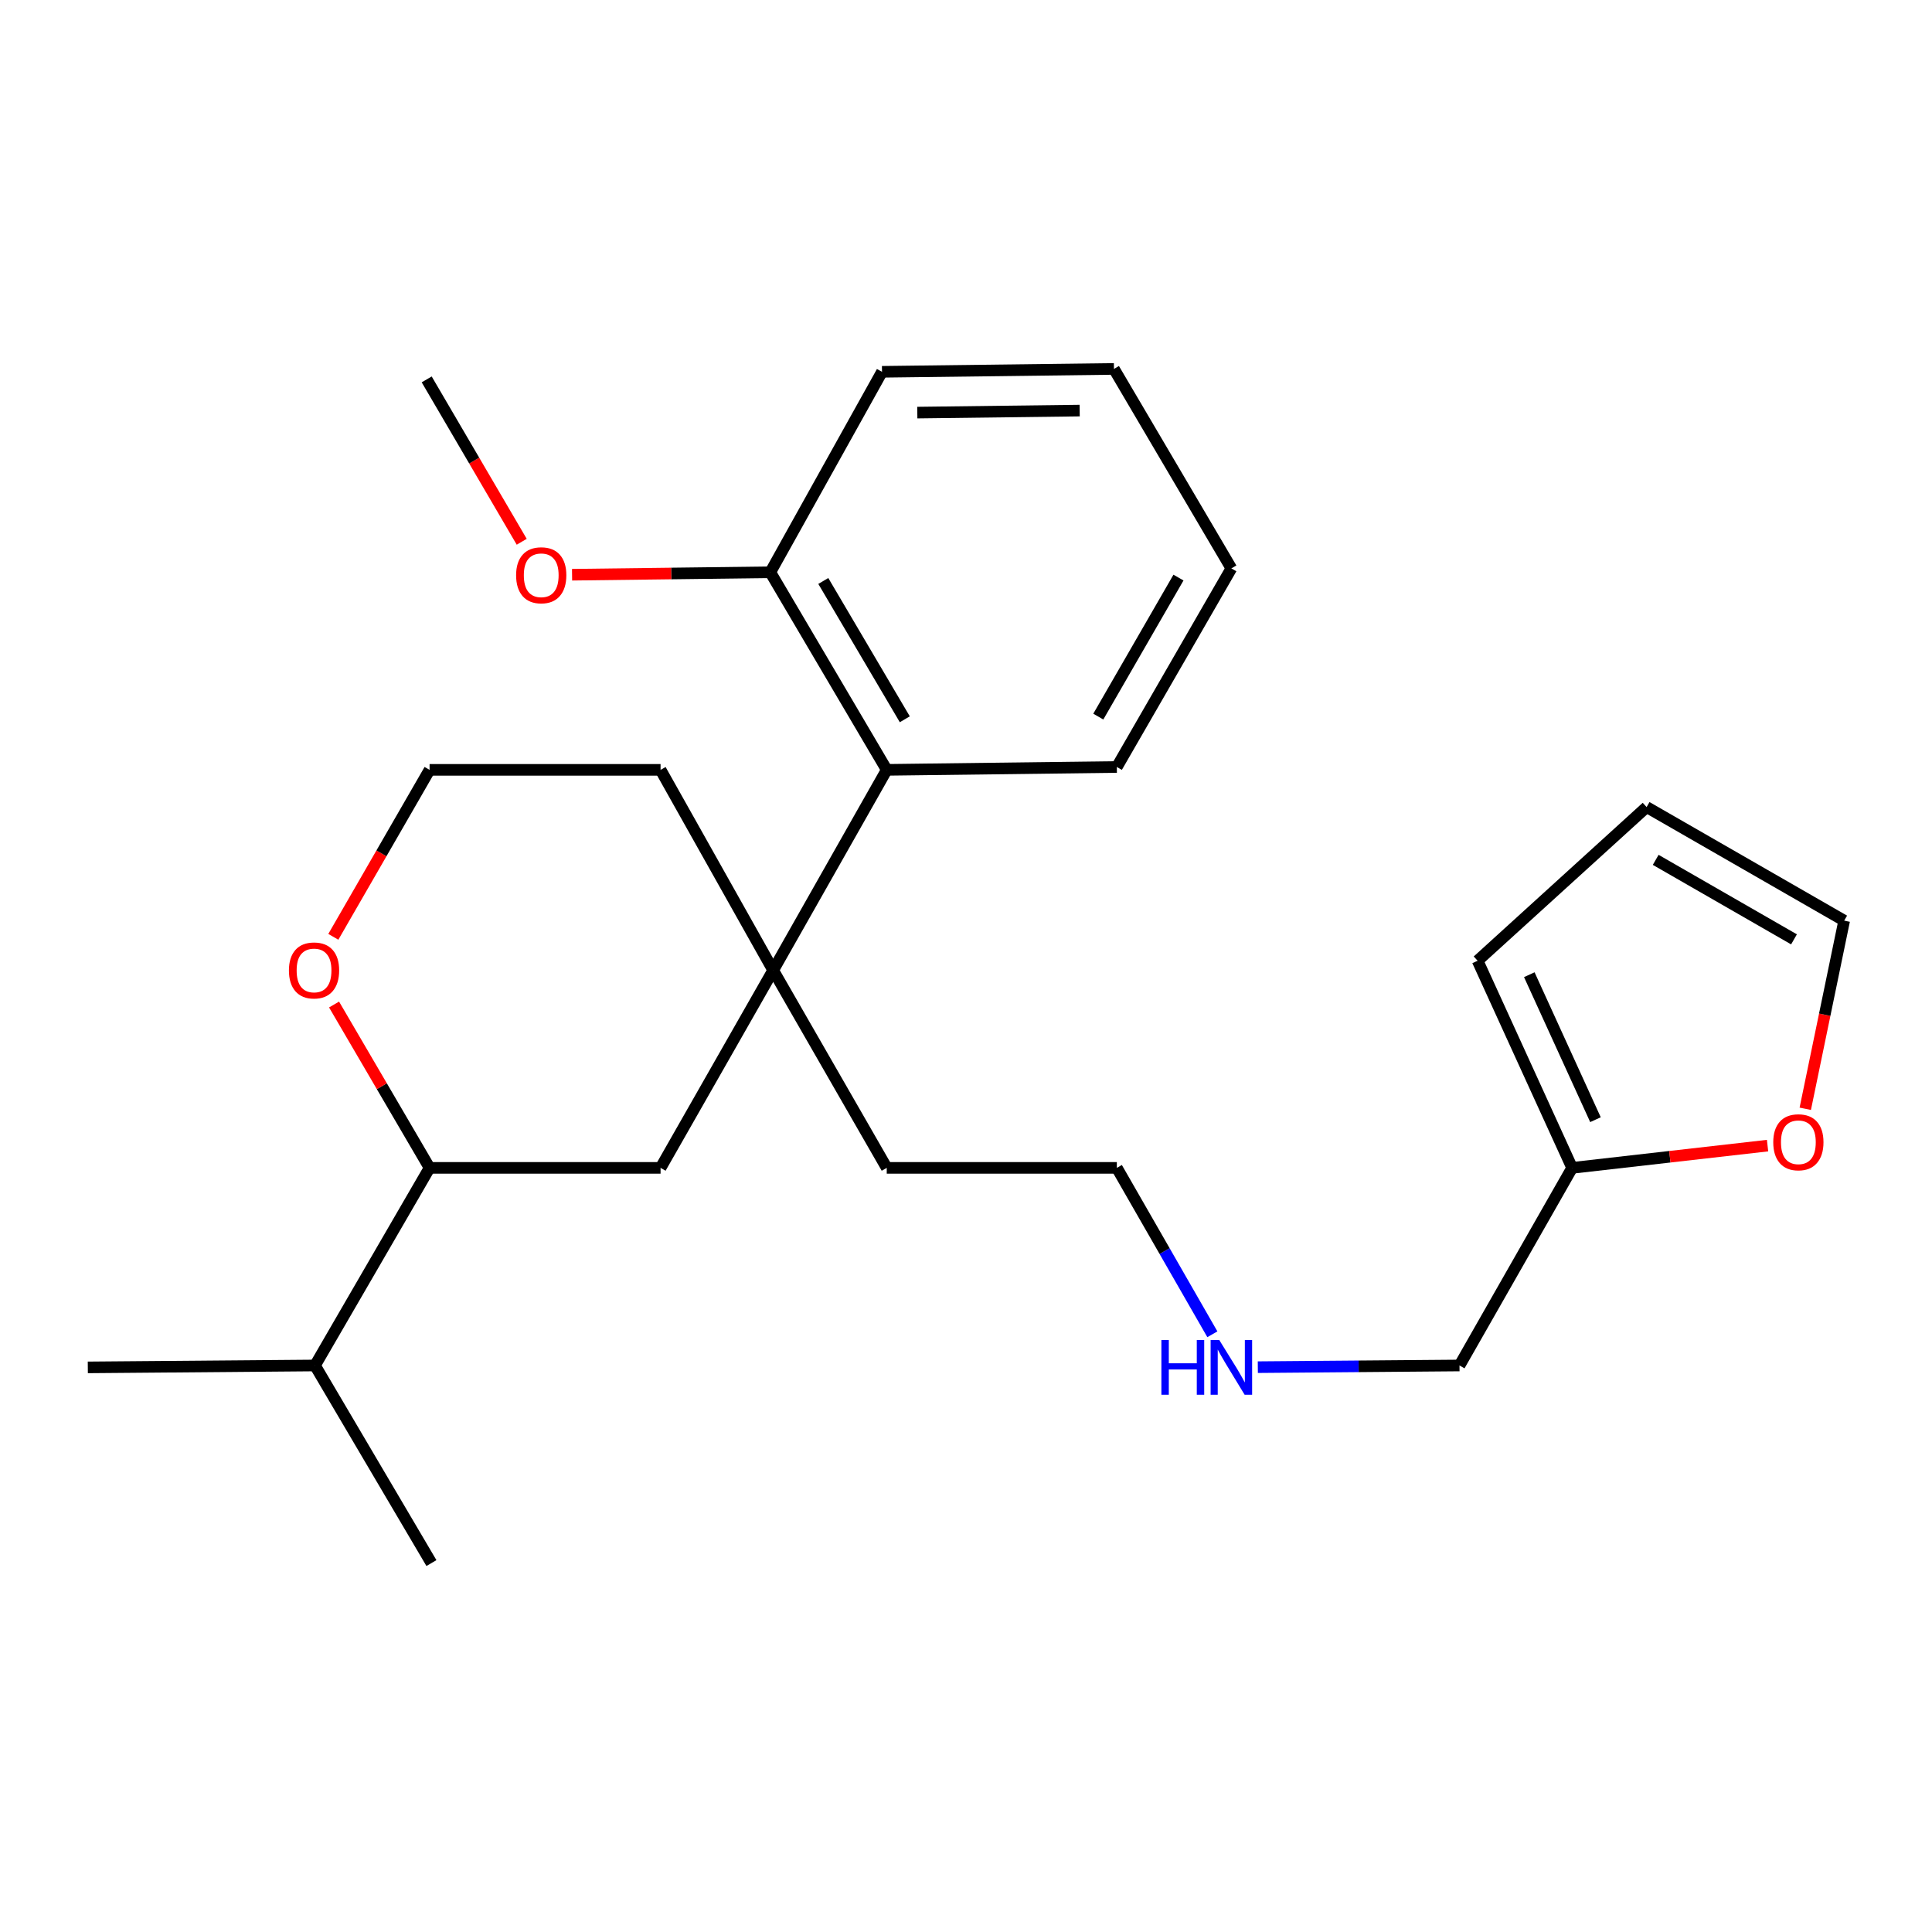<?xml version='1.0' encoding='iso-8859-1'?>
<svg version='1.1' baseProfile='full'
              xmlns='http://www.w3.org/2000/svg'
                      xmlns:rdkit='http://www.rdkit.org/xml'
                      xmlns:xlink='http://www.w3.org/1999/xlink'
                  xml:space='preserve'
width='1000px' height='1000px' viewBox='0 0 1000 1000'>
<!-- END OF HEADER -->
<rect style='opacity:1.0;fill:#FFFFFF;stroke:none' width='1000' height='1000' x='0' y='0'> </rect>
<path class='bond-0' d='M 400.194,502.217 L 458.977,398.475' style='fill:none;fill-rule:evenodd;stroke:#000000;stroke-width:6px;stroke-linecap:butt;stroke-linejoin:miter;stroke-opacity:1' />
<path class='bond-1' d='M 400.194,502.217 L 341.909,604.489' style='fill:none;fill-rule:evenodd;stroke:#000000;stroke-width:6px;stroke-linecap:butt;stroke-linejoin:miter;stroke-opacity:1' />
<path class='bond-11' d='M 400.194,502.217 L 341.909,398.475' style='fill:none;fill-rule:evenodd;stroke:#000000;stroke-width:6px;stroke-linecap:butt;stroke-linejoin:miter;stroke-opacity:1' />
<path class='bond-14' d='M 400.194,502.217 L 458.977,604.489' style='fill:none;fill-rule:evenodd;stroke:#000000;stroke-width:6px;stroke-linecap:butt;stroke-linejoin:miter;stroke-opacity:1' />
<path class='bond-8' d='M 458.977,398.475 L 398.712,296.203' style='fill:none;fill-rule:evenodd;stroke:#000000;stroke-width:6px;stroke-linecap:butt;stroke-linejoin:miter;stroke-opacity:1' />
<path class='bond-8' d='M 468.324,372.299 L 426.138,300.709' style='fill:none;fill-rule:evenodd;stroke:#000000;stroke-width:6px;stroke-linecap:butt;stroke-linejoin:miter;stroke-opacity:1' />
<path class='bond-17' d='M 458.977,398.475 L 578.073,396.993' style='fill:none;fill-rule:evenodd;stroke:#000000;stroke-width:6px;stroke-linecap:butt;stroke-linejoin:miter;stroke-opacity:1' />
<path class='bond-2' d='M 341.909,604.489 L 222.35,604.489' style='fill:none;fill-rule:evenodd;stroke:#000000;stroke-width:6px;stroke-linecap:butt;stroke-linejoin:miter;stroke-opacity:1' />
<path class='bond-10' d='M 222.35,604.489 L 163.045,706.773' style='fill:none;fill-rule:evenodd;stroke:#000000;stroke-width:6px;stroke-linecap:butt;stroke-linejoin:miter;stroke-opacity:1' />
<path class='bond-25' d='M 222.35,604.489 L 197.63,562.214' style='fill:none;fill-rule:evenodd;stroke:#000000;stroke-width:6px;stroke-linecap:butt;stroke-linejoin:miter;stroke-opacity:1' />
<path class='bond-25' d='M 197.63,562.214 L 172.91,519.939' style='fill:none;fill-rule:evenodd;stroke:#FF0000;stroke-width:6px;stroke-linecap:butt;stroke-linejoin:miter;stroke-opacity:1' />
<path class='bond-3' d='M 813.74,604.489 L 755.431,706.773' style='fill:none;fill-rule:evenodd;stroke:#000000;stroke-width:6px;stroke-linecap:butt;stroke-linejoin:miter;stroke-opacity:1' />
<path class='bond-4' d='M 813.74,604.489 L 864.314,598.728' style='fill:none;fill-rule:evenodd;stroke:#000000;stroke-width:6px;stroke-linecap:butt;stroke-linejoin:miter;stroke-opacity:1' />
<path class='bond-4' d='M 864.314,598.728 L 914.887,592.967' style='fill:none;fill-rule:evenodd;stroke:#FF0000;stroke-width:6px;stroke-linecap:butt;stroke-linejoin:miter;stroke-opacity:1' />
<path class='bond-6' d='M 813.74,604.489 L 764.81,497.285' style='fill:none;fill-rule:evenodd;stroke:#000000;stroke-width:6px;stroke-linecap:butt;stroke-linejoin:miter;stroke-opacity:1' />
<path class='bond-6' d='M 825.815,579.547 L 791.564,504.504' style='fill:none;fill-rule:evenodd;stroke:#000000;stroke-width:6px;stroke-linecap:butt;stroke-linejoin:miter;stroke-opacity:1' />
<path class='bond-7' d='M 934.401,573.905 L 944.473,525.215' style='fill:none;fill-rule:evenodd;stroke:#FF0000;stroke-width:6px;stroke-linecap:butt;stroke-linejoin:miter;stroke-opacity:1' />
<path class='bond-7' d='M 944.473,525.215 L 954.545,476.525' style='fill:none;fill-rule:evenodd;stroke:#000000;stroke-width:6px;stroke-linecap:butt;stroke-linejoin:miter;stroke-opacity:1' />
<path class='bond-5' d='M 172.528,484.903 L 197.439,441.689' style='fill:none;fill-rule:evenodd;stroke:#FF0000;stroke-width:6px;stroke-linecap:butt;stroke-linejoin:miter;stroke-opacity:1' />
<path class='bond-5' d='M 197.439,441.689 L 222.35,398.475' style='fill:none;fill-rule:evenodd;stroke:#000000;stroke-width:6px;stroke-linecap:butt;stroke-linejoin:miter;stroke-opacity:1' />
<path class='bond-9' d='M 764.81,497.285 L 852.285,417.741' style='fill:none;fill-rule:evenodd;stroke:#000000;stroke-width:6px;stroke-linecap:butt;stroke-linejoin:miter;stroke-opacity:1' />
<path class='bond-27' d='M 954.545,476.525 L 852.285,417.741' style='fill:none;fill-rule:evenodd;stroke:#000000;stroke-width:6px;stroke-linecap:butt;stroke-linejoin:miter;stroke-opacity:1' />
<path class='bond-27' d='M 928.571,486.209 L 856.988,445.061' style='fill:none;fill-rule:evenodd;stroke:#000000;stroke-width:6px;stroke-linecap:butt;stroke-linejoin:miter;stroke-opacity:1' />
<path class='bond-15' d='M 398.712,296.203 L 347.407,296.839' style='fill:none;fill-rule:evenodd;stroke:#000000;stroke-width:6px;stroke-linecap:butt;stroke-linejoin:miter;stroke-opacity:1' />
<path class='bond-15' d='M 347.407,296.839 L 296.102,297.475' style='fill:none;fill-rule:evenodd;stroke:#FF0000;stroke-width:6px;stroke-linecap:butt;stroke-linejoin:miter;stroke-opacity:1' />
<path class='bond-18' d='M 398.712,296.203 L 456.523,192.449' style='fill:none;fill-rule:evenodd;stroke:#000000;stroke-width:6px;stroke-linecap:butt;stroke-linejoin:miter;stroke-opacity:1' />
<path class='bond-20' d='M 163.045,706.773 L 45.455,707.757' style='fill:none;fill-rule:evenodd;stroke:#000000;stroke-width:6px;stroke-linecap:butt;stroke-linejoin:miter;stroke-opacity:1' />
<path class='bond-21' d='M 163.045,706.773 L 223.31,809.045' style='fill:none;fill-rule:evenodd;stroke:#000000;stroke-width:6px;stroke-linecap:butt;stroke-linejoin:miter;stroke-opacity:1' />
<path class='bond-13' d='M 341.909,398.475 L 222.35,398.475' style='fill:none;fill-rule:evenodd;stroke:#000000;stroke-width:6px;stroke-linecap:butt;stroke-linejoin:miter;stroke-opacity:1' />
<path class='bond-12' d='M 627.517,690.62 L 602.795,647.555' style='fill:none;fill-rule:evenodd;stroke:#0000FF;stroke-width:6px;stroke-linecap:butt;stroke-linejoin:miter;stroke-opacity:1' />
<path class='bond-12' d='M 602.795,647.555 L 578.073,604.489' style='fill:none;fill-rule:evenodd;stroke:#000000;stroke-width:6px;stroke-linecap:butt;stroke-linejoin:miter;stroke-opacity:1' />
<path class='bond-16' d='M 651.047,707.643 L 703.239,707.208' style='fill:none;fill-rule:evenodd;stroke:#0000FF;stroke-width:6px;stroke-linecap:butt;stroke-linejoin:miter;stroke-opacity:1' />
<path class='bond-16' d='M 703.239,707.208 L 755.431,706.773' style='fill:none;fill-rule:evenodd;stroke:#000000;stroke-width:6px;stroke-linecap:butt;stroke-linejoin:miter;stroke-opacity:1' />
<path class='bond-19' d='M 458.977,604.489 L 578.073,604.489' style='fill:none;fill-rule:evenodd;stroke:#000000;stroke-width:6px;stroke-linecap:butt;stroke-linejoin:miter;stroke-opacity:1' />
<path class='bond-22' d='M 270.04,280.419 L 245.448,238.396' style='fill:none;fill-rule:evenodd;stroke:#FF0000;stroke-width:6px;stroke-linecap:butt;stroke-linejoin:miter;stroke-opacity:1' />
<path class='bond-22' d='M 245.448,238.396 L 220.856,196.373' style='fill:none;fill-rule:evenodd;stroke:#000000;stroke-width:6px;stroke-linecap:butt;stroke-linejoin:miter;stroke-opacity:1' />
<path class='bond-23' d='M 578.073,396.993 L 637.355,294.199' style='fill:none;fill-rule:evenodd;stroke:#000000;stroke-width:6px;stroke-linecap:butt;stroke-linejoin:miter;stroke-opacity:1' />
<path class='bond-23' d='M 568.478,370.912 L 609.975,298.956' style='fill:none;fill-rule:evenodd;stroke:#000000;stroke-width:6px;stroke-linecap:butt;stroke-linejoin:miter;stroke-opacity:1' />
<path class='bond-26' d='M 456.523,192.449 L 576.58,190.955' style='fill:none;fill-rule:evenodd;stroke:#000000;stroke-width:6px;stroke-linecap:butt;stroke-linejoin:miter;stroke-opacity:1' />
<path class='bond-26' d='M 474.797,213.564 L 558.837,212.518' style='fill:none;fill-rule:evenodd;stroke:#000000;stroke-width:6px;stroke-linecap:butt;stroke-linejoin:miter;stroke-opacity:1' />
<path class='bond-24' d='M 637.355,294.199 L 576.58,190.955' style='fill:none;fill-rule:evenodd;stroke:#000000;stroke-width:6px;stroke-linecap:butt;stroke-linejoin:miter;stroke-opacity:1' />
<path  class='atom-5' d='M 917.833 591.231
Q 917.833 584.431, 921.193 580.631
Q 924.553 576.831, 930.833 576.831
Q 937.113 576.831, 940.473 580.631
Q 943.833 584.431, 943.833 591.231
Q 943.833 598.111, 940.433 602.031
Q 937.033 605.911, 930.833 605.911
Q 924.593 605.911, 921.193 602.031
Q 917.833 598.151, 917.833 591.231
M 930.833 602.711
Q 935.153 602.711, 937.473 599.831
Q 939.833 596.911, 939.833 591.231
Q 939.833 585.671, 937.473 582.871
Q 935.153 580.031, 930.833 580.031
Q 926.513 580.031, 924.153 582.831
Q 921.833 585.631, 921.833 591.231
Q 921.833 596.951, 924.153 599.831
Q 926.513 602.711, 930.833 602.711
' fill='#FF0000'/>
<path  class='atom-6' d='M 149.547 502.297
Q 149.547 495.497, 152.907 491.697
Q 156.267 487.897, 162.547 487.897
Q 168.827 487.897, 172.187 491.697
Q 175.547 495.497, 175.547 502.297
Q 175.547 509.177, 172.147 513.097
Q 168.747 516.977, 162.547 516.977
Q 156.307 516.977, 152.907 513.097
Q 149.547 509.217, 149.547 502.297
M 162.547 513.777
Q 166.867 513.777, 169.187 510.897
Q 171.547 507.977, 171.547 502.297
Q 171.547 496.737, 169.187 493.937
Q 166.867 491.097, 162.547 491.097
Q 158.227 491.097, 155.867 493.897
Q 153.547 496.697, 153.547 502.297
Q 153.547 508.017, 155.867 510.897
Q 158.227 513.777, 162.547 513.777
' fill='#FF0000'/>
<path  class='atom-13' d='M 601.135 693.597
L 604.975 693.597
L 604.975 705.637
L 619.455 705.637
L 619.455 693.597
L 623.295 693.597
L 623.295 721.917
L 619.455 721.917
L 619.455 708.837
L 604.975 708.837
L 604.975 721.917
L 601.135 721.917
L 601.135 693.597
' fill='#0000FF'/>
<path  class='atom-13' d='M 631.095 693.597
L 640.375 708.597
Q 641.295 710.077, 642.775 712.757
Q 644.255 715.437, 644.335 715.597
L 644.335 693.597
L 648.095 693.597
L 648.095 721.917
L 644.215 721.917
L 634.255 705.517
Q 633.095 703.597, 631.855 701.397
Q 630.655 699.197, 630.295 698.517
L 630.295 721.917
L 626.615 721.917
L 626.615 693.597
L 631.095 693.597
' fill='#0000FF'/>
<path  class='atom-16' d='M 267.137 297.753
Q 267.137 290.953, 270.497 287.153
Q 273.857 283.353, 280.137 283.353
Q 286.417 283.353, 289.777 287.153
Q 293.137 290.953, 293.137 297.753
Q 293.137 304.633, 289.737 308.553
Q 286.337 312.433, 280.137 312.433
Q 273.897 312.433, 270.497 308.553
Q 267.137 304.673, 267.137 297.753
M 280.137 309.233
Q 284.457 309.233, 286.777 306.353
Q 289.137 303.433, 289.137 297.753
Q 289.137 292.193, 286.777 289.393
Q 284.457 286.553, 280.137 286.553
Q 275.817 286.553, 273.457 289.353
Q 271.137 292.153, 271.137 297.753
Q 271.137 303.473, 273.457 306.353
Q 275.817 309.233, 280.137 309.233
' fill='#FF0000'/>
</svg>
